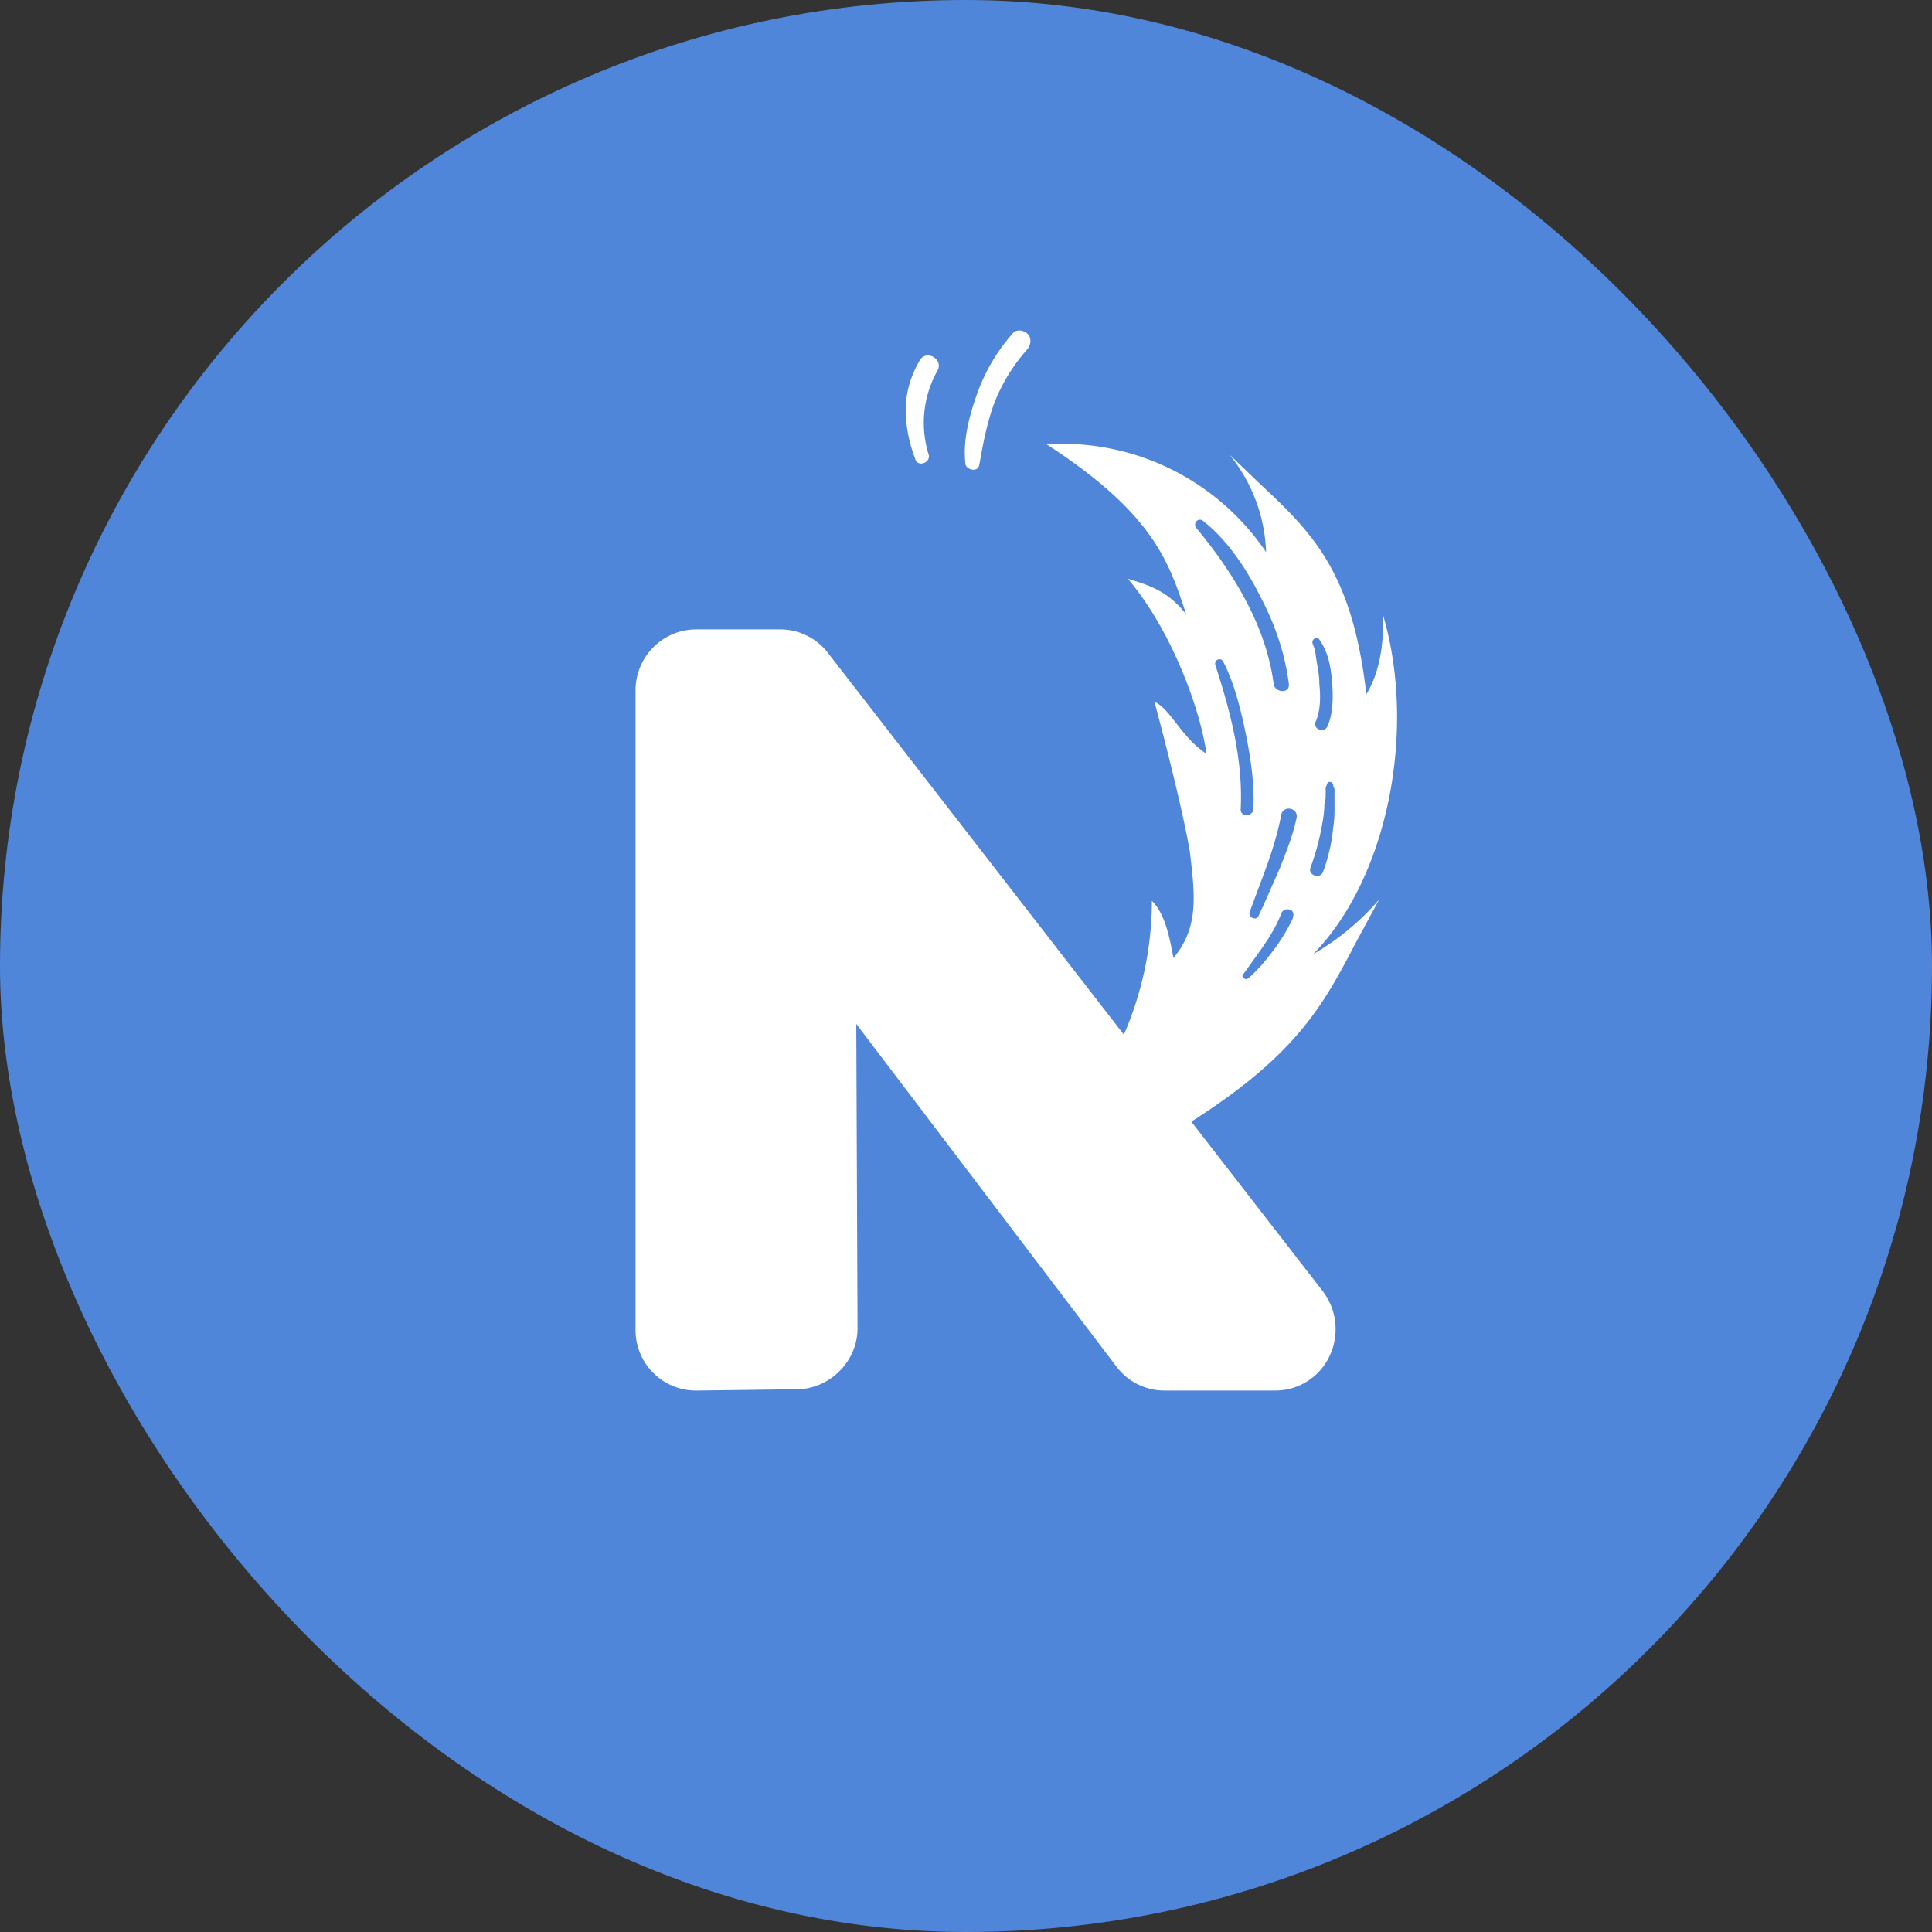 <svg xmlns="http://www.w3.org/2000/svg" width="48" height="48" fill="none"><rect width="100%" height="100%" fill="#333333" stroke="none"/><rect width="48" height="48" fill="#5086d9" rx="24"/><g fill="#fff"><path d="M20.581 16.236a1.494 1.494 0 0 0-1.198-.599h-2.08c-.851 0-1.513.693-1.513 1.513v15.885a1.5 1.5 0 0 0 1.513 1.513h.031l2.458-.032c.819 0 1.513-.693 1.513-1.513l-.031-7.564 6.461 8.51a1.49 1.49 0 0 0 1.198.599h2.742a1.49 1.49 0 0 0 1.355-.851 1.556 1.556 0 0 0-.158-1.607L20.581 16.236zm11.504 8.321c.095.158.063.315-.032.504a.94.94 0 0 0 .032-.504z"/><path fill-rule="evenodd" d="M27.705 26.164a8.362 8.362 0 0 0 .914-3.782c.32.32.425.856.514 1.309l.022.11c.629-.755.536-1.54.411-2.608l-.001-.008c-.095-.599-.41-1.986-.883-3.751.196.09.356.296.539.532.199.256.425.547.754.761-.158-1.135-.883-3.089-1.954-4.349l.066.021c.479.149.931.289 1.383.862-.441-1.355-.851-2.521-3.467-4.223a6.118 6.118 0 0 1 5.453 2.679 4.056 4.056 0 0 0-.914-2.427l.721.692c1.306 1.224 2.335 2.188 2.683 5.265.378-.599.441-1.45.41-1.986.851 2.868.126 6.556-1.733 8.447a6.396 6.396 0 0 0 1.639-1.355l-.57 1.055c-.865 1.652-1.543 2.946-4.662 4.808l-1.324-2.049zm3.308-1.859c.221-.189.41-.41.599-.662a4.4 4.4 0 0 0 .504-.819c.031-.095.031-.189-.063-.221s-.189 0-.221.095c-.168.433-.429.793-.697 1.163l-.249.349c-.063.063.063.158.126.095zm1.938-4.775a.114.114 0 0 0 .016-.047c.032-.095.157-.063.157.032 0 .016.008.031.016.047s.016.032.016.047v.41c0 .158 0 .347-.032.536a4.32 4.32 0 0 1-.252 1.103c-.063.189-.378.095-.315-.095.126-.347.221-.693.284-1.04l.012-.071a2.65 2.65 0 0 0 .051-.465c.032-.095.032-.189.032-.284v-.126c0-.016.008-.032.016-.047zm-.33-3.514a.92.92 0 0 1 .071.291l.024.15.012.071c.027.159.051.3.051.465.032.315.032.662-.095.945-.032.095.032.189.126.189.095.032.158-.032.189-.126.126-.315.126-.725.095-1.072-.032-.378-.095-.725-.315-1.04-.063-.095-.221 0-.158.126zm-.977.977c-.189-1.45-1.009-2.774-1.923-3.877-.095-.126.063-.284.189-.158.599.473 1.072 1.198 1.418 1.891.347.662.599 1.387.693 2.143.032.252-.347.221-.378 0zm-1.45-.473c.378 1.166.693 2.364.63 3.593 0 .189.284.189.315 0 .032-.63-.063-1.261-.189-1.891-.126-.599-.284-1.261-.567-1.797-.063-.095-.221-.032-.189.095zm1.209 5.947-.137.293c-.063.126-.252.032-.221-.095l.201-.541c.231-.61.465-1.23.587-1.886.063-.252.441-.158.378.095-.083.387-.214.726-.352 1.08l-.058.15-.399.904z"/><path d="M24.332 11.54c.095-.536.189-1.04.378-1.544a4.43 4.43 0 0 1 .819-1.324c.095-.126.095-.284 0-.378s-.284-.126-.378 0a4.57 4.57 0 0 0-.883 1.513c-.189.536-.347 1.135-.284 1.702 0 .158.315.252.347.032zm-1.262-.252a2.65 2.65 0 0 1 .221-2.08c.158-.284-.284-.536-.441-.252-.221.378-.347.788-.347 1.229s.095.851.252 1.261c.095.157.378.031.315-.158z"/></g></svg>